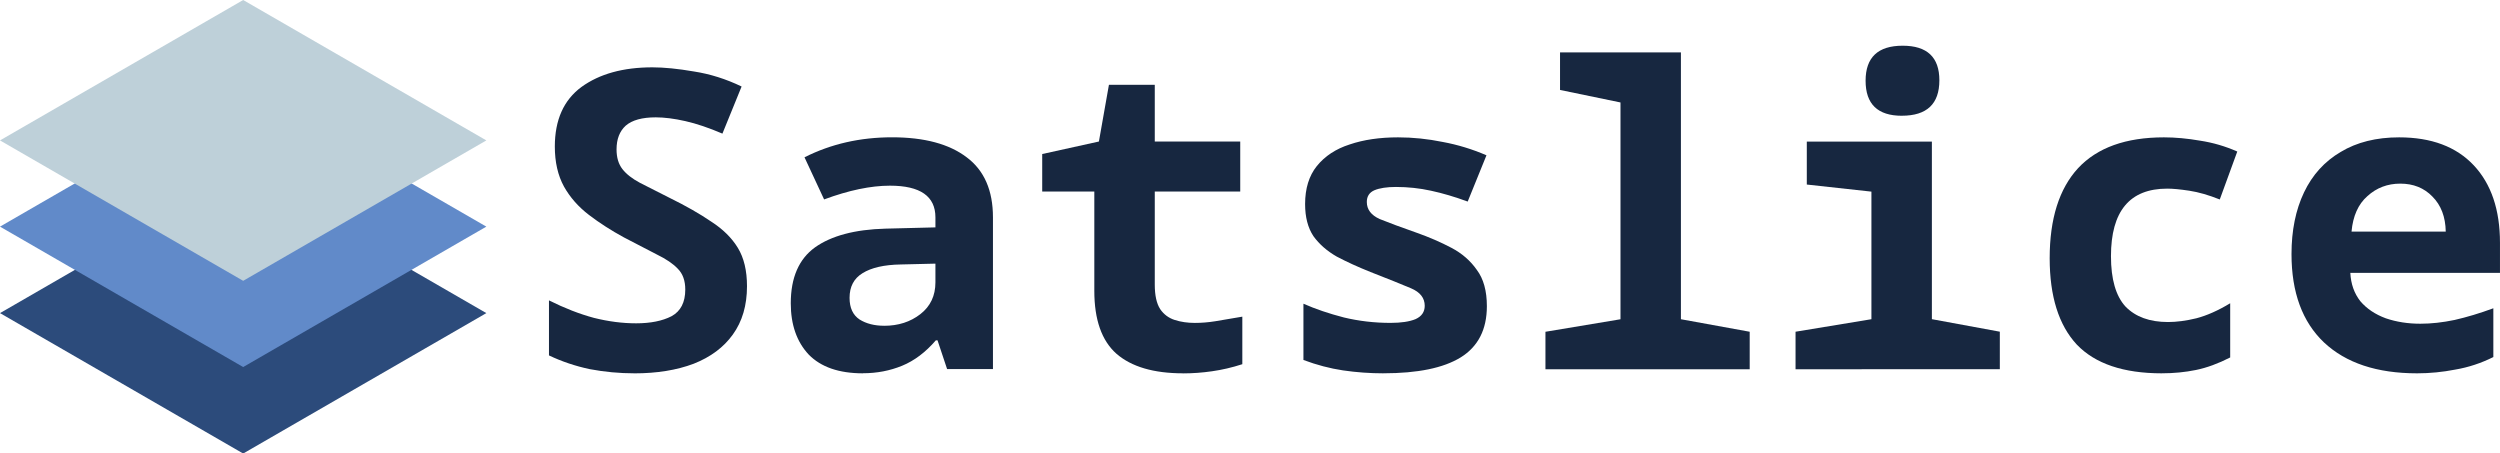<?xml version="1.0" encoding="UTF-8"?>
<svg width="93.083mm" height="16.88mm" version="1.1" viewBox="0 0 93.083 16.88" xmlns="http://www.w3.org/2000/svg">
 <path d="m23.622 13.9q-0.838 0-1.661-0.155-0.807-0.171-1.521-0.512v-2.049q0.869 0.435 1.676 0.652 0.807 0.202 1.568 0.202 0.807 0 1.319-0.264 0.512-0.279 0.512-0.993 0-0.497-0.279-0.776-0.264-0.279-0.776-0.528-0.512-0.264-1.226-0.636-0.714-0.388-1.304-0.838-0.59-0.45-0.931-1.056-0.341-0.621-0.341-1.49 0-1.49 0.993-2.22 1.009-0.73 2.639-0.73 0.652 0 1.552 0.155 0.9 0.14 1.77 0.559l-0.714 1.754q-0.761-0.326-1.381-0.466-0.621-0.14-1.102-0.14-0.761 0-1.118 0.31-0.341 0.31-0.341 0.885 0 0.45 0.217 0.73t0.652 0.512q0.435 0.217 1.102 0.559 0.916 0.45 1.552 0.885 0.652 0.419 0.993 0.978t0.341 1.428q0 1.071-0.528 1.801-0.512 0.714-1.459 1.087-0.947 0.357-2.204 0.357z" fill="#172740" stroke-width=".265" style="white-space:pre"/>
 <path d="m32.128 13.9q-1.335 0-2.018-0.699-0.667-0.714-0.667-1.909 0-1.428 0.9-2.08 0.916-0.652 2.623-0.699l1.863-0.047v-0.373q0-1.18-1.692-1.18-1.071 0-2.453 0.512l-0.73-1.568q1.475-0.745 3.26-0.745 1.801 0 2.779 0.745 0.978 0.73 0.978 2.235v5.65h-1.707l-0.357-1.071h-0.062q-0.574 0.667-1.257 0.947t-1.459 0.279zm0.792-1.77q0.792 0 1.35-0.435t0.559-1.18v-0.699l-1.288 0.031q-0.931 0.015-1.428 0.326-0.481 0.295-0.481 0.916 0 0.559 0.373 0.807 0.373 0.233 0.916 0.233z" fill="#172740" stroke-width=".265" style="white-space:pre"/>
 <path d="m44.052 13.9q-1.645 0-2.484-0.73-0.823-0.73-0.823-2.344v-3.694h-1.94v-1.397l2.111-0.466 0.373-2.111h1.707v2.111h3.182v1.863h-3.182v3.462q0 0.605 0.202 0.916 0.202 0.295 0.543 0.404 0.341 0.109 0.745 0.109 0.373 0 0.761-0.062 0.388-0.062 1.009-0.171v1.77q-0.574 0.186-1.133 0.264-0.543 0.078-1.071 0.078z" fill="#172740" stroke-width=".265" style="white-space:pre"/>
 <path d="m51.512 13.9q-0.761 0-1.506-0.109-0.73-0.109-1.475-0.388v-2.095q0.667 0.295 1.506 0.512 0.838 0.202 1.738 0.202 0.59 0 0.931-0.14 0.341-0.155 0.341-0.497 0-0.435-0.512-0.652-0.512-0.217-1.506-0.605-0.699-0.279-1.257-0.574-0.543-0.31-0.869-0.761-0.31-0.466-0.31-1.195 0-0.869 0.435-1.413 0.45-0.559 1.226-0.807 0.776-0.264 1.801-0.264 0.823 0 1.661 0.171 0.838 0.155 1.63 0.497l-0.699 1.723q-0.714-0.264-1.366-0.404-0.636-0.14-1.304-0.14-0.512 0-0.807 0.124-0.279 0.124-0.279 0.435 0 0.419 0.481 0.636 0.497 0.202 1.381 0.512 0.699 0.248 1.288 0.559 0.59 0.31 0.947 0.823 0.373 0.497 0.373 1.35 0 1.304-0.978 1.909-0.962 0.59-2.872 0.59z" fill="#172740" stroke-width=".265" style="white-space:pre"/>
 <path d="m57.542 13.75v-1.397l2.794-0.466v-8.072l-2.251-0.466v-1.397h4.501v9.934l2.561 0.466v1.397z" fill="#172740" stroke-width=".265" style="white-space:pre"/>
 <path d="m70.812 4.31q-1.35 0-1.35-1.304t1.381-1.304q1.366 0 1.366 1.288 0 1.319-1.397 1.319zm-3.958 9.438v-1.397l2.825-0.466v-4.75l-2.406-0.264v-1.599h4.657v6.612l2.53 0.466v1.397z" fill="#172740" stroke-width=".265" style="white-space:pre"/>
 <path d="m80.492 13.9q-2.142 0-3.167-1.071-1.009-1.087-1.009-3.213 0-2.204 1.056-3.353 1.071-1.149 3.198-1.149 0.636 0 1.35 0.124 0.714 0.109 1.381 0.404l-0.652 1.785q-0.621-0.248-1.133-0.326-0.512-0.078-0.823-0.078-2.095 0-2.095 2.515 0 1.288 0.543 1.878 0.559 0.574 1.583 0.574 0.481 0 1.056-0.14 0.59-0.155 1.257-0.559v2.018q-0.667 0.341-1.273 0.466-0.605 0.124-1.273 0.124z" fill="#172740" stroke-width=".265" style="white-space:pre"/>
 <path d="m89.992 13.9q-2.235 0-3.461-1.149-1.211-1.149-1.211-3.291 0-1.319 0.466-2.297t1.366-1.506q0.9-0.543 2.173-0.543 1.801 0 2.779 1.04t0.978 2.887v1.118h-5.572q0.031 0.621 0.373 1.056 0.357 0.419 0.947 0.636 0.59 0.202 1.288 0.202 0.605 0 1.273-0.14 0.683-0.155 1.444-0.435v1.816q-0.683 0.341-1.413 0.466-0.714 0.14-1.428 0.14zm1.071-5.278q-0.015-0.823-0.497-1.304-0.466-0.481-1.195-0.481-0.714 0-1.226 0.466-0.512 0.45-0.59 1.319z" fill="#172740" stroke-width=".265" style="white-space:pre"/>
 <path d="m9.054 6.43-4.527 2.614-4.527 2.614 4.527 2.614 4.527 2.614 4.527-2.614 4.527-2.614-4.527-2.614z" fill="#2c4b7b" stroke-linejoin="round" stroke-width=".023"/>
 <path d="m9.054 3.21-4.527 2.614-4.527 2.614 4.527 2.614 4.527 2.614 4.527-2.614 4.527-2.614-4.527-2.614z" fill="#618ac9" stroke-linejoin="round" stroke-width=".023"/>
 <path d="m9.054 0-4.527 2.614-4.527 2.614 4.527 2.614 4.527 2.614 4.527-2.614 4.527-2.614-4.527-2.614z" fill="#bed0d9" stroke-linejoin="round" stroke-width=".023"/>
</svg>
